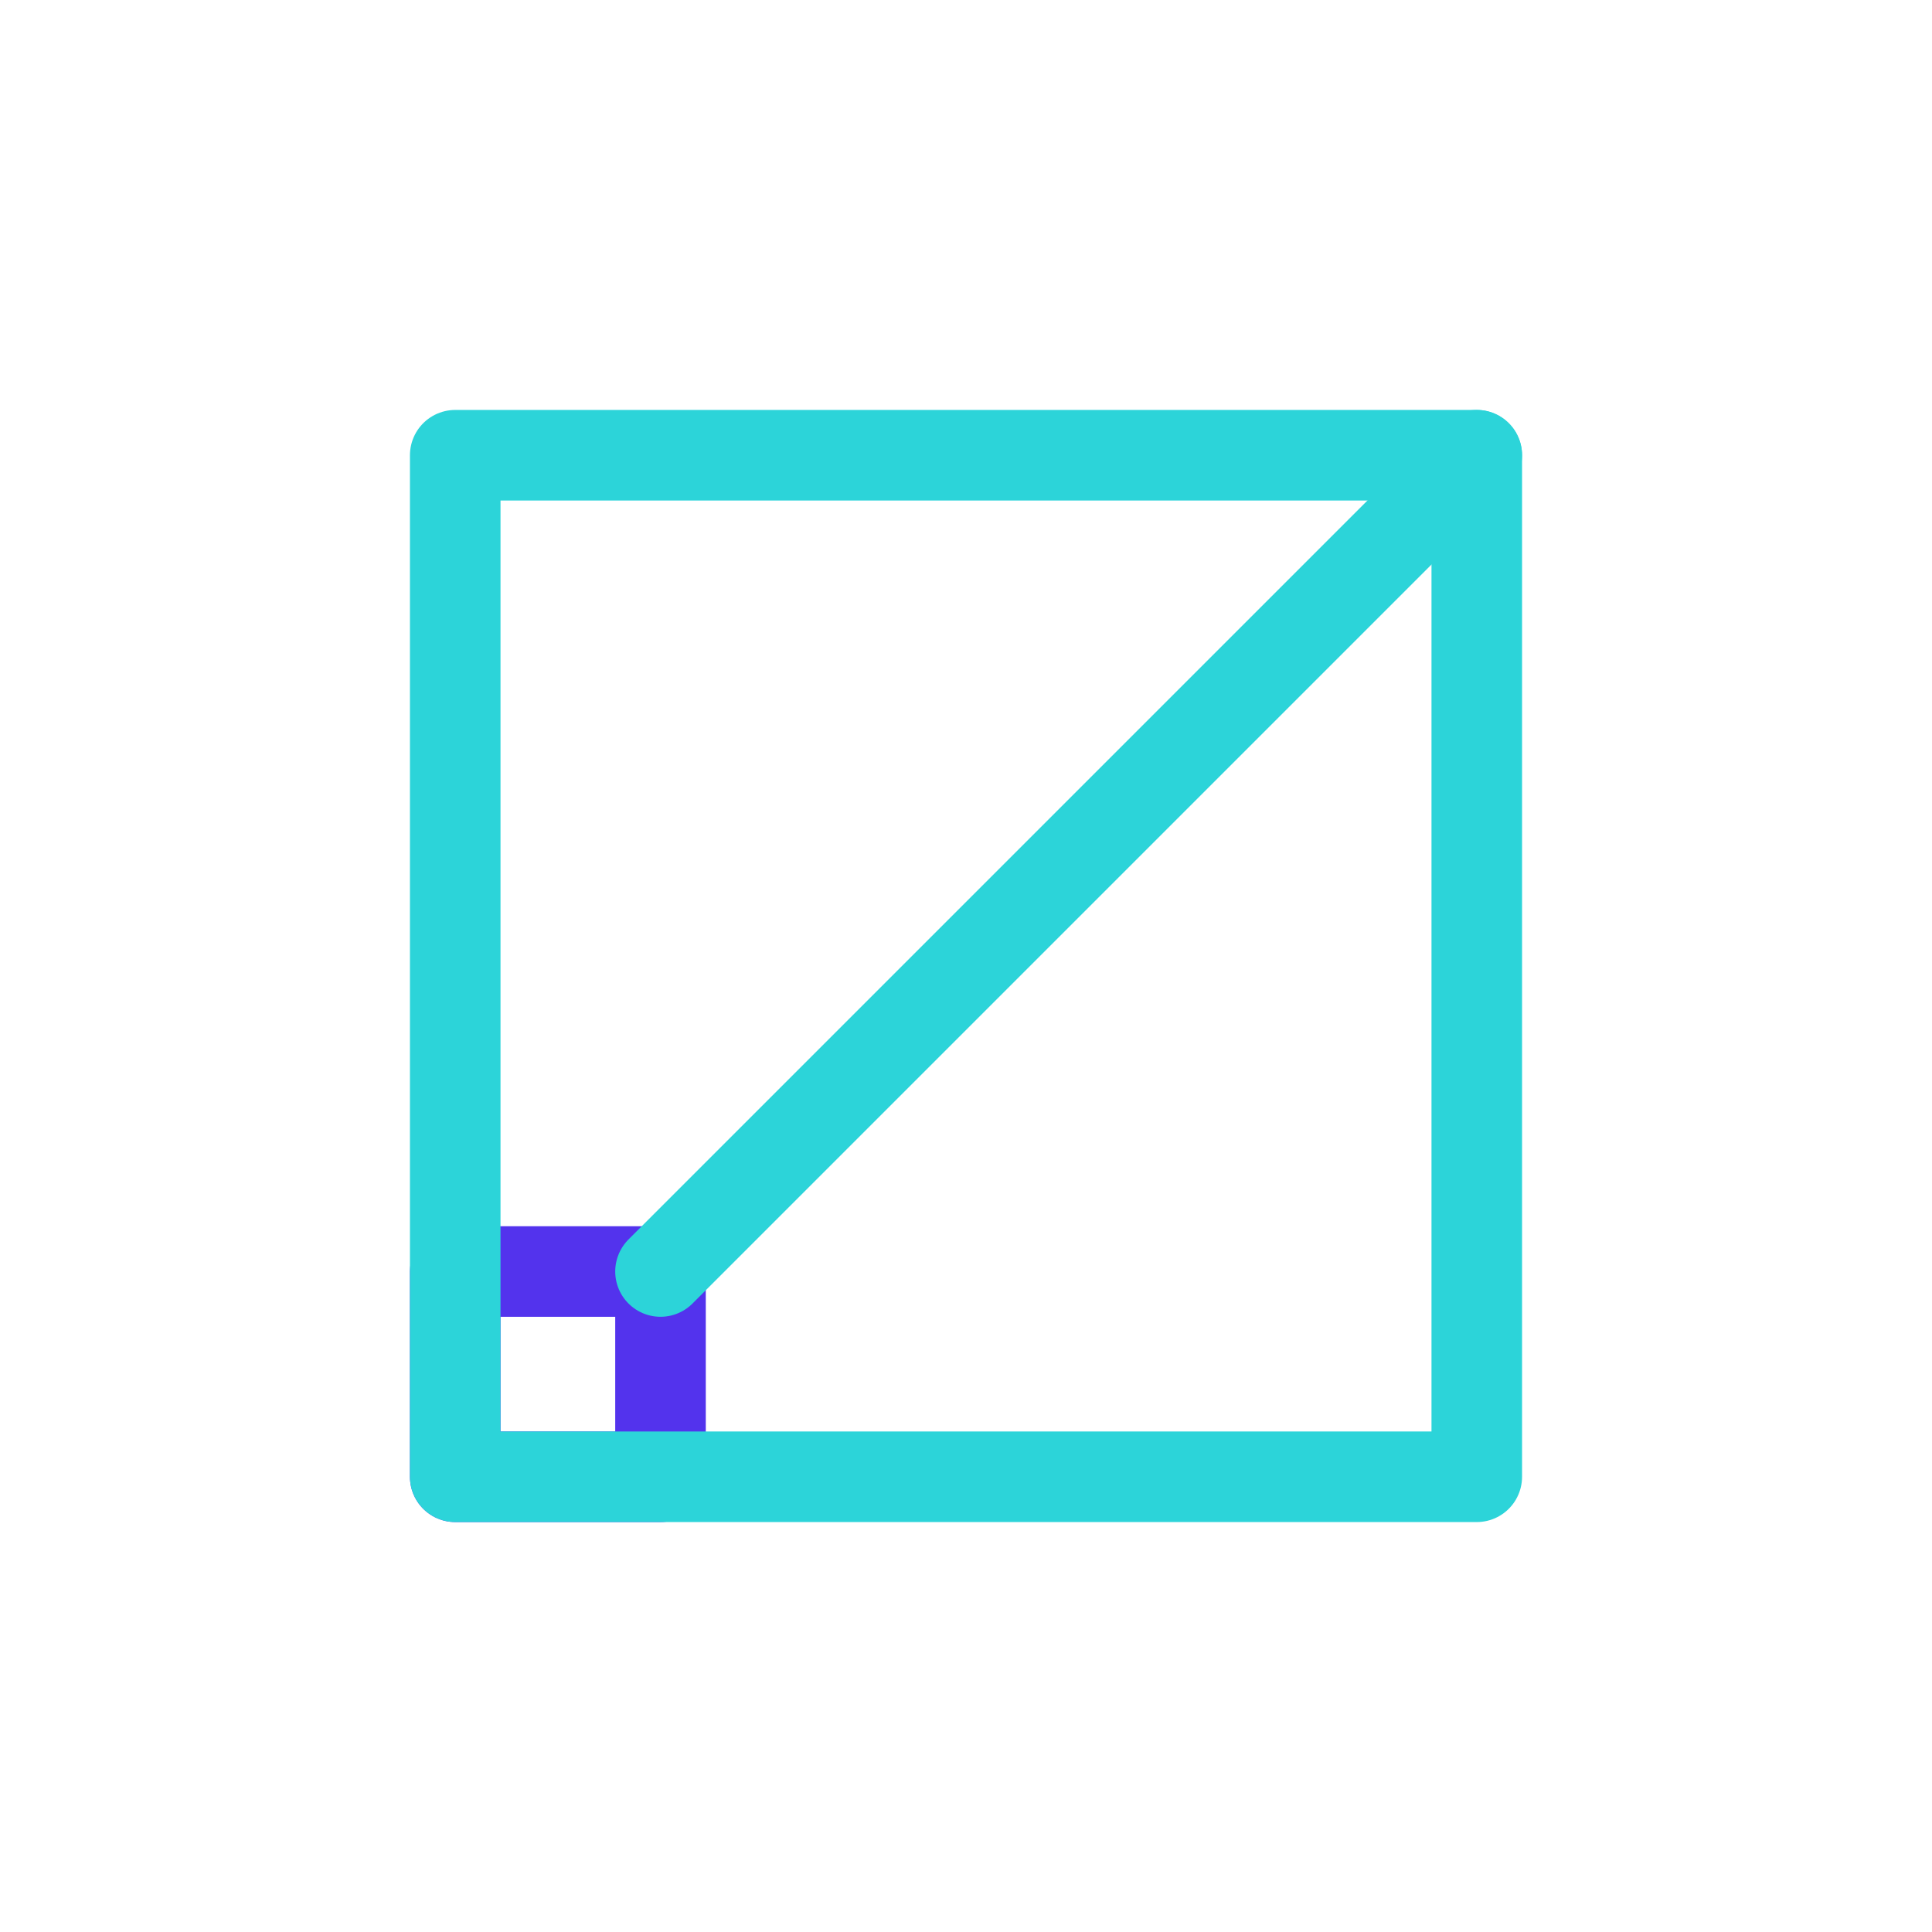 <svg xmlns="http://www.w3.org/2000/svg" width="64" height="64" viewBox="0 0 64 64">
  <title>features-scale-visits</title>
  <g style="isolation: isolate">
    <g id="3910576c-ef41-41af-b134-91442a75c360" data-name="figures and interactions">
      <g>
        <rect x="15.08" y="42.12" width="6.8" height="6.8" style="fill: none;stroke: #5333ed;stroke-linecap: round;stroke-linejoin: round;stroke-width: 3px"/>
        <rect x="15.08" y="15.08" width="33.84" height="33.84" style="fill: none;stroke: #2cd4d9;stroke-linecap: round;stroke-linejoin: round;stroke-width: 3px;mix-blend-mode: multiply"/>
        <line x1="21.88" y1="42.12" x2="48.92" y2="15.08" style="fill: none;stroke: #2cd4d9;stroke-linecap: round;stroke-linejoin: round;stroke-width: 3px;mix-blend-mode: multiply"/>
      </g>
    </g>
  </g>
</svg>
